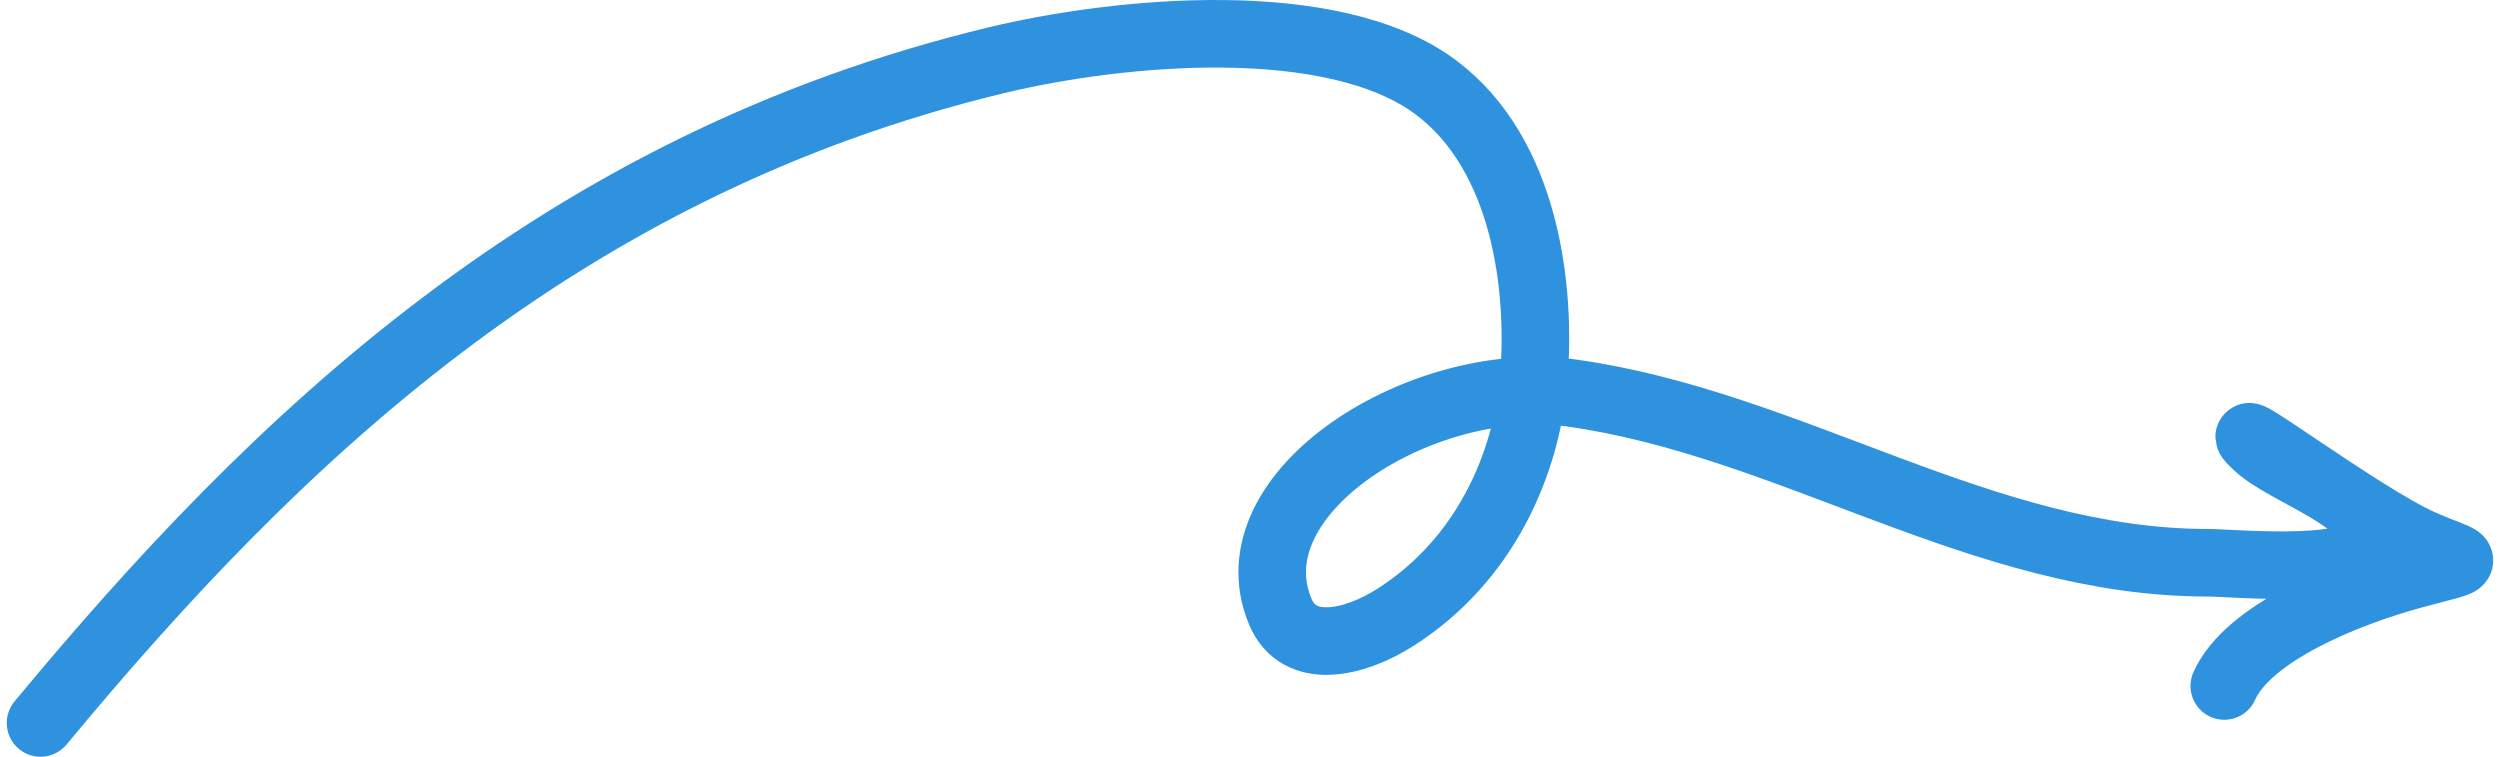 <svg width="185" height="56" viewBox="0 0 185 56" fill="none" xmlns="http://www.w3.org/2000/svg">
    <path d="M3 53.5C20.379 32.549 41.32 12.267 73.741 4.455C82.728 2.29 98.624 0.738 106.277 6.482C112.927 11.474 114.045 21.409 113.499 27.964C112.966 34.372 109.88 41.48 103.239 45.697C100.226 47.611 96.121 48.573 94.734 45.242C91.055 36.406 105.333 27.552 116.267 29.079C132.552 31.353 146.703 41.644 163.383 41.644C165.294 41.644 175.533 42.672 175.533 39.82C175.533 36.878 169.149 34.97 167.028 32.98C163.785 29.938 174.762 38.263 179.245 40.225C182.782 41.774 183.3 41.247 178.503 42.556C173.582 43.899 166.345 46.829 164.597 50.764" stroke="#2F92DE" stroke-width="5" stroke-linecap="round"/>
</svg>
